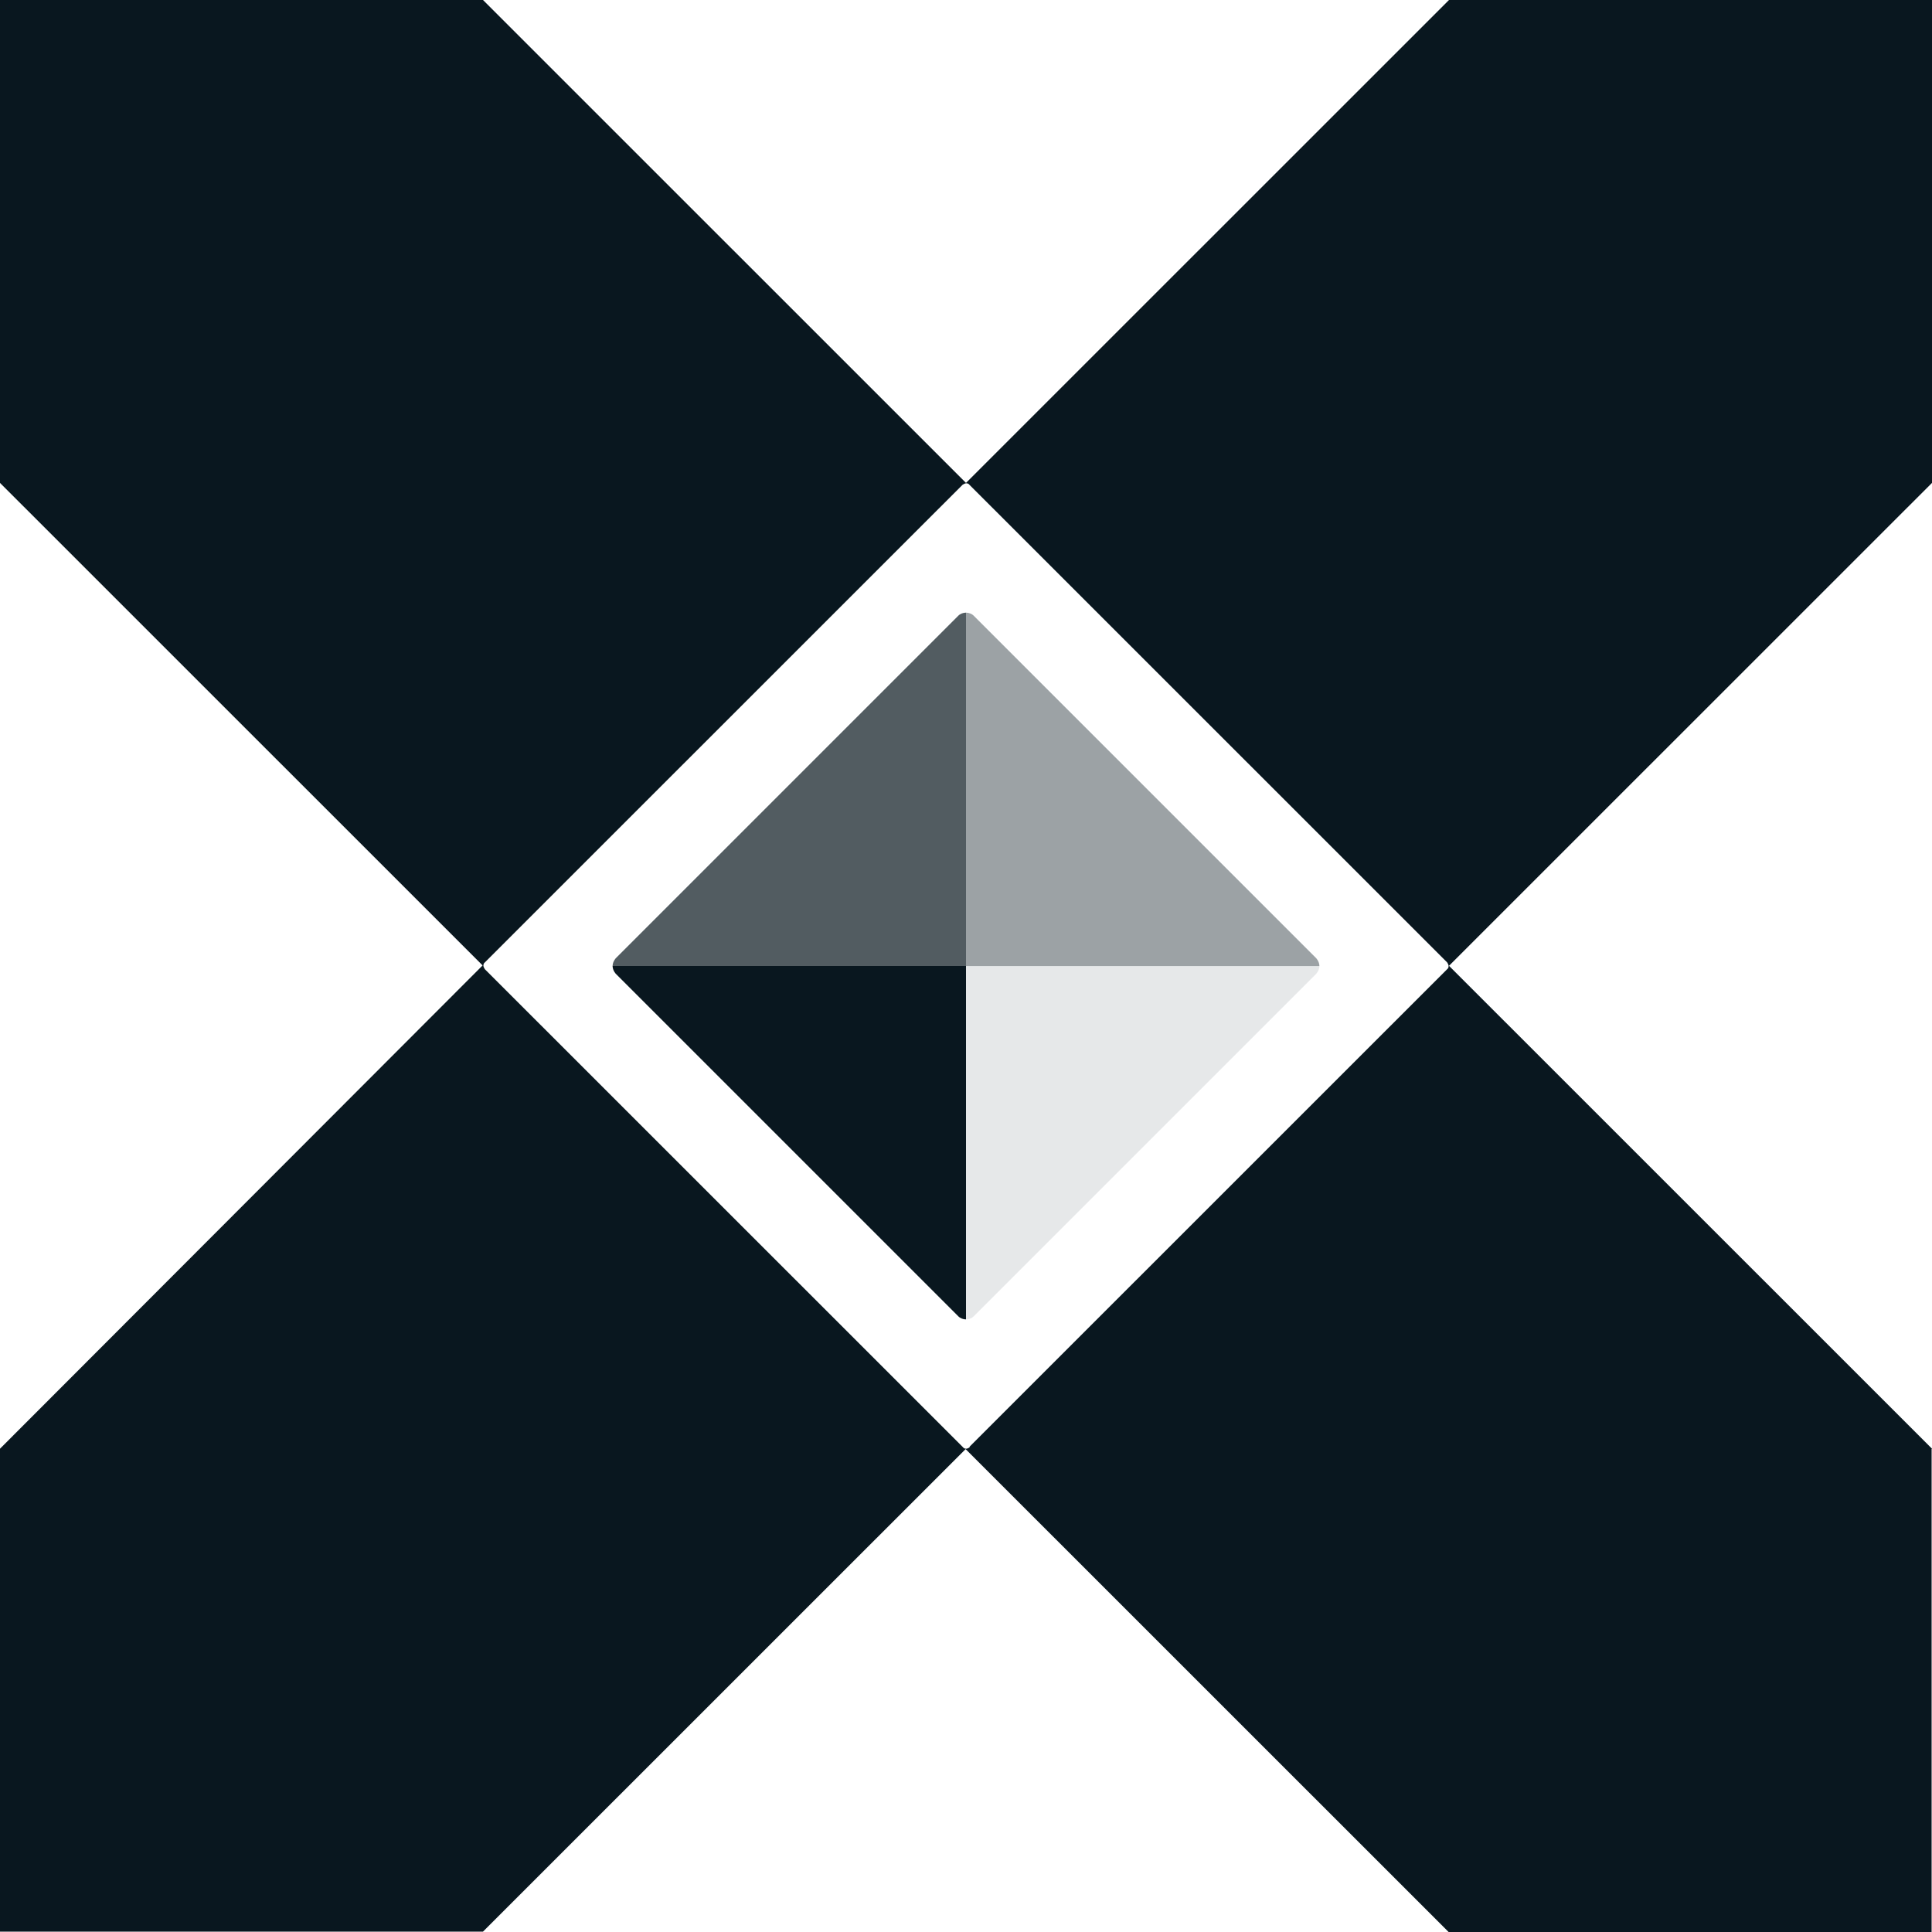 <svg width="40" height="40" viewBox="0 0 40 40" fill="none" xmlns="http://www.w3.org/2000/svg">
<path opacity="0.4" d="M27.317 20.001C27.317 19.945 27.293 19.889 27.253 19.841L20.159 12.747C20.12 12.707 20.056 12.684 20 12.684V20.001H27.309H27.317Z" fill="#09171F"/>
<path opacity="0.7" d="M12.683 20.001C12.683 19.945 12.707 19.889 12.747 19.841L19.841 12.747C19.88 12.707 19.944 12.684 20 12.684V20.001H12.683Z" fill="#09171F"/>
<path d="M12.683 20C12.683 20.056 12.707 20.112 12.747 20.159L19.841 27.253C19.88 27.293 19.944 27.317 20 27.317V20H12.683Z" fill="#09171F"/>
<path opacity="0.1" d="M27.317 20C27.317 20.056 27.293 20.112 27.253 20.159L20.159 27.253C20.12 27.293 20.056 27.317 20 27.317V20H27.317Z" fill="#09171F"/>
<path d="M20.079 29.963C20.079 29.963 20.032 29.994 20.008 29.994C19.976 29.994 19.953 29.986 19.937 29.963L10.039 20.067C10.039 20.067 10.008 20.02 10.008 19.996C10.008 19.965 10.016 19.941 10.039 19.925L19.929 10.037C19.929 10.037 19.976 10.006 20 10.006C20.032 10.006 20.055 10.014 20.071 10.037L29.961 19.925C29.961 19.925 29.992 19.972 29.992 19.996C29.992 20.028 29.984 20.051 29.961 20.067L20.071 29.955L20.079 29.963ZM40 29.994L30 19.996L40 9.998V0H30L20 9.998L10 0H0V9.998L9.992 19.988L0 29.994V39.992H10L19.992 30.002L29.992 40H39.992V30.002L40 29.994Z" fill="#09171F"/>
</svg>
